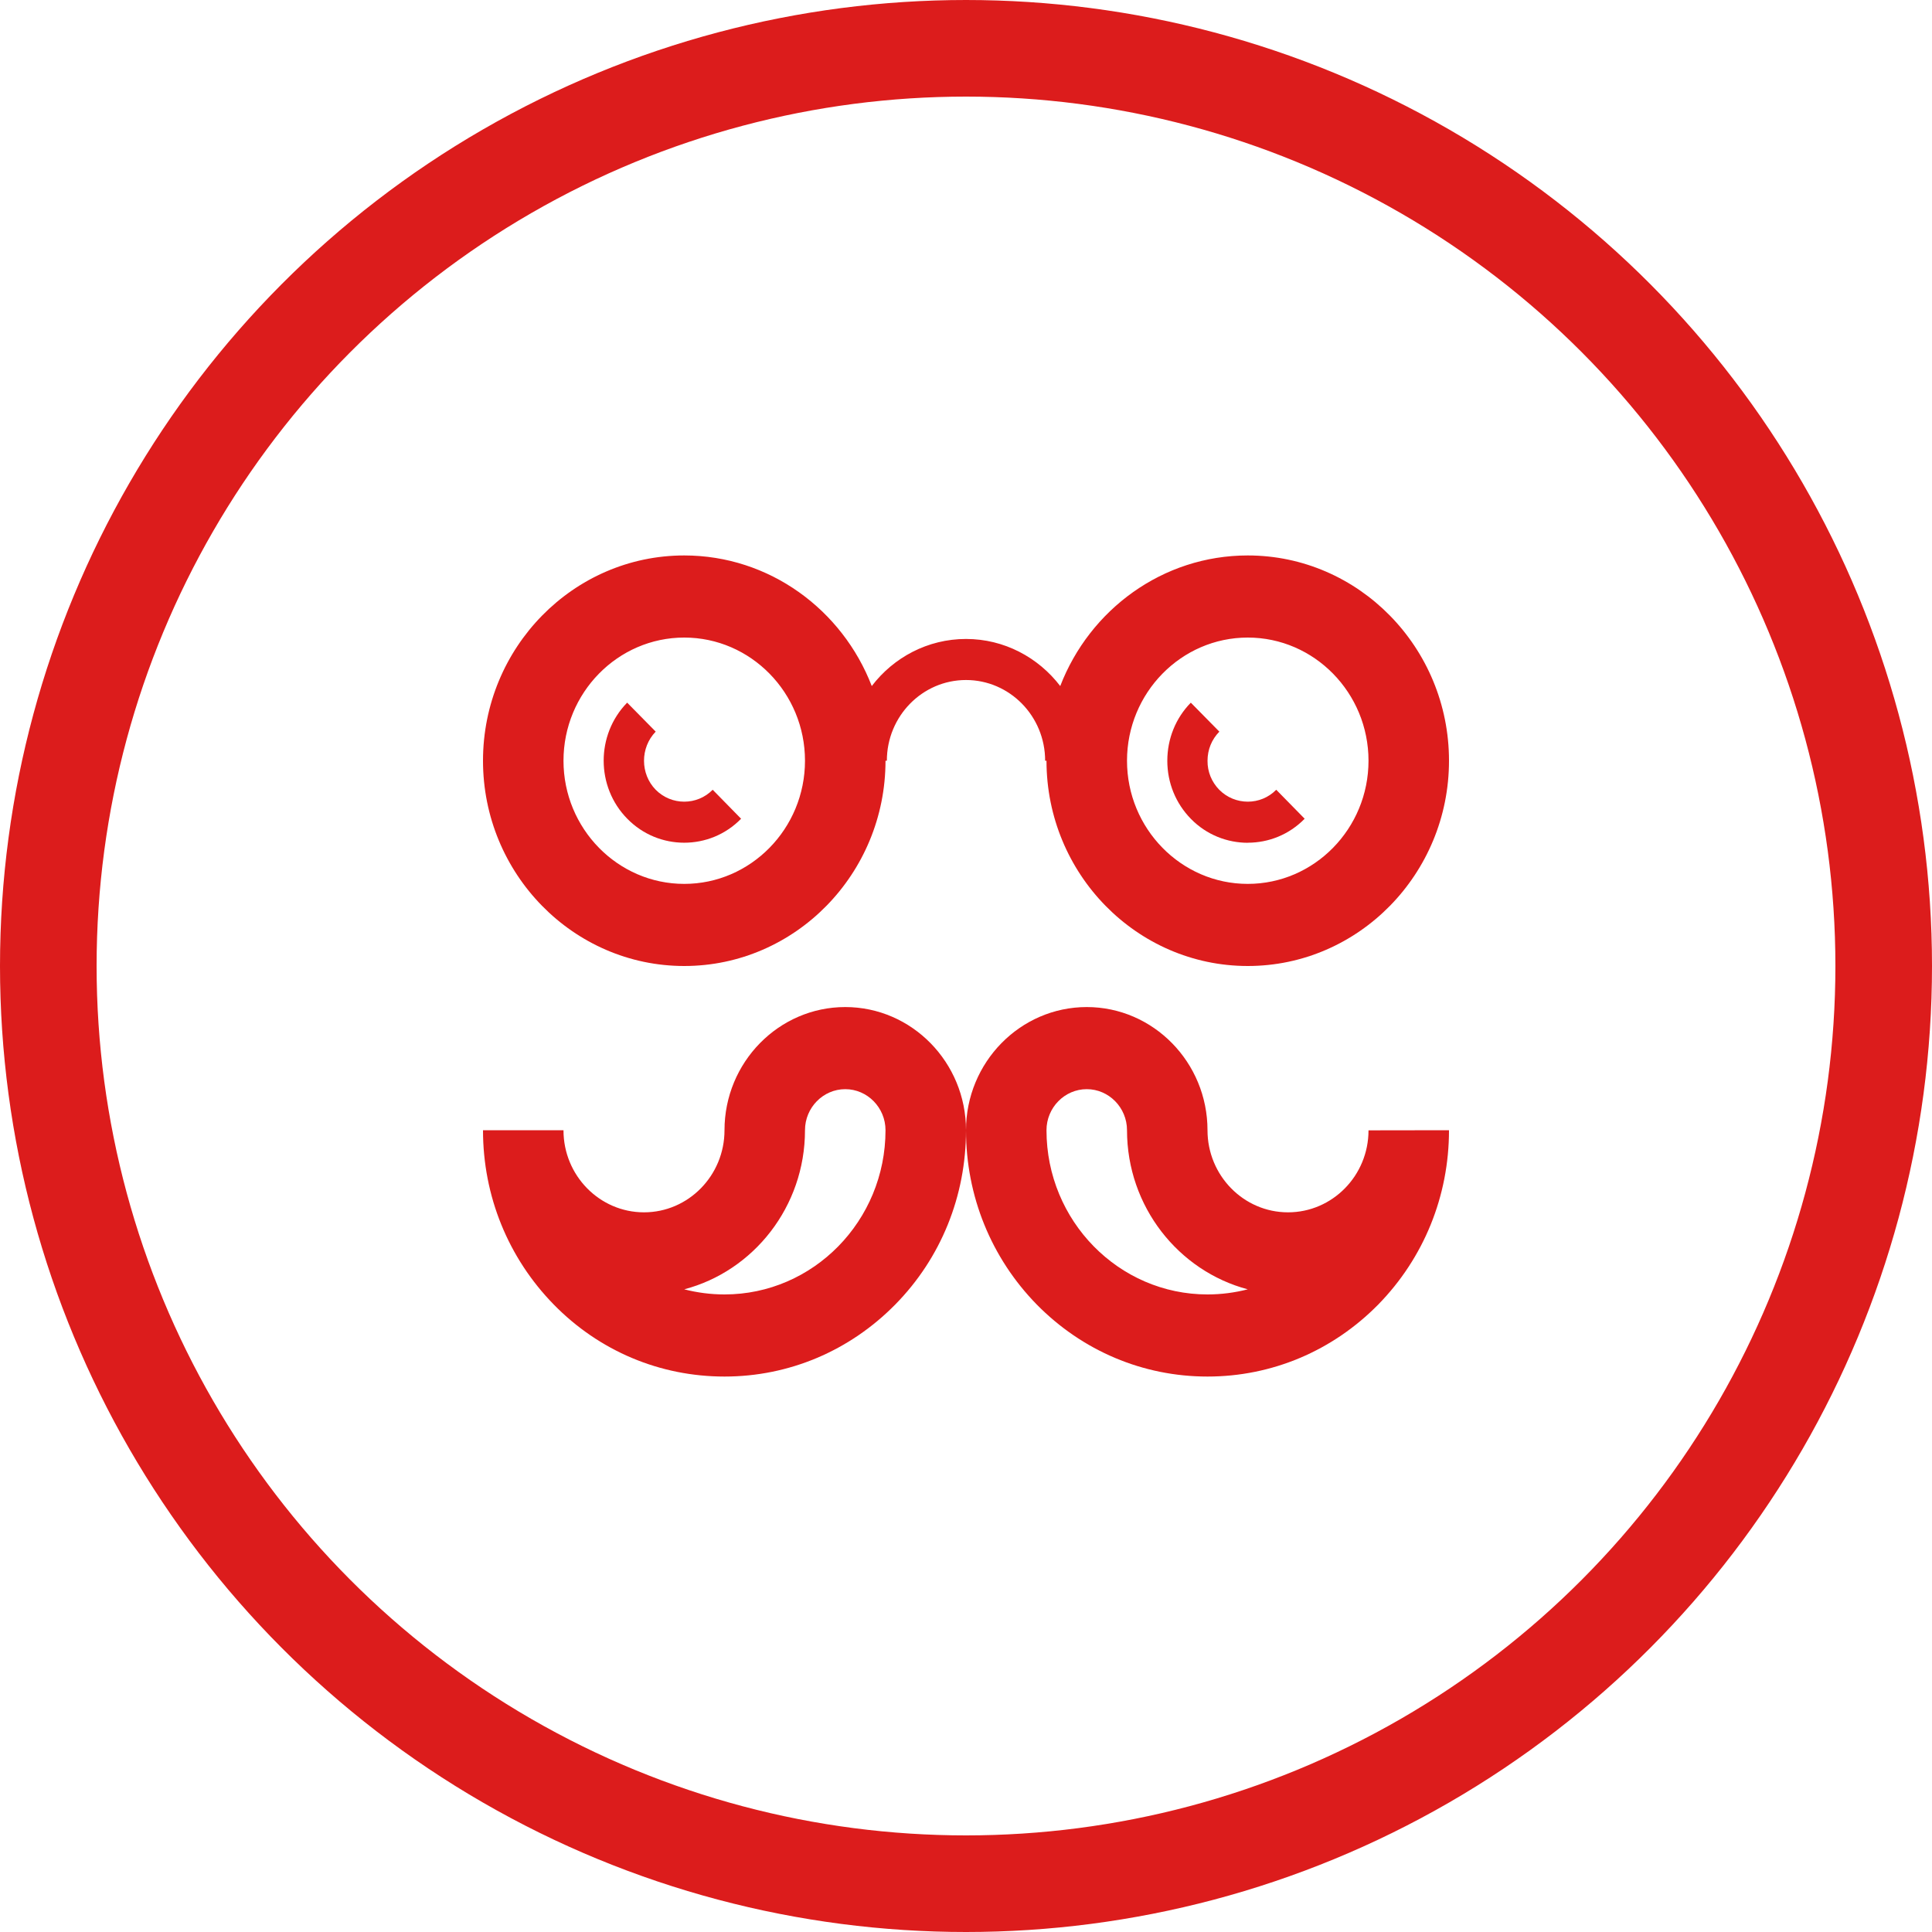 <svg width="80" height="80" viewBox="0 0 80 80" fill="none" xmlns="http://www.w3.org/2000/svg">
<circle cx="40" cy="40" r="38" stroke="#DC1C1C" stroke-width="4"/>
<path d="M28.333 40C32.927 40 36.667 36.185 36.667 31.5H36.723C36.723 29.657 38.192 28.158 40 28.158C41.808 28.158 43.277 29.655 43.277 31.5H43.333C43.333 36.185 47.073 40 51.667 40C56.26 40 60 36.185 60 31.5C60 26.815 56.26 23 51.667 23C48.14 23 45.12 25.247 43.902 28.408C42.995 27.223 41.583 26.458 40 26.458C38.417 26.458 37 27.223 36.098 28.408C34.88 25.247 31.858 23 28.333 23C23.74 23 20 26.815 20 31.5C20 36.185 23.74 40 28.333 40ZM51.667 26.4C54.422 26.4 56.667 28.69 56.667 31.5C56.667 34.31 54.422 36.6 51.667 36.6C48.912 36.6 46.667 34.31 46.667 31.5C46.667 28.69 48.912 26.4 51.667 26.4ZM28.333 26.4C31.088 26.4 33.333 28.69 33.333 31.5C33.333 34.31 31.088 36.6 28.333 36.6C25.578 36.6 23.333 34.31 23.333 31.5C23.333 28.69 25.578 26.4 28.333 26.4Z" fill="#DC1C1C"/>
<path d="M35 41.7C32.245 41.7 30 43.99 30 46.8C30 48.675 28.505 50.2 26.667 50.2C24.828 50.2 23.333 48.675 23.333 46.805V46.8H20C20 49.525 21.042 52.085 22.927 54.015C24.812 55.944 27.328 57 30 57C32.672 57 35.182 55.937 37.073 54.015C38.965 52.092 40 49.525 40 46.8C40 43.99 37.755 41.7 35 41.7ZM30 53.6C29.427 53.6 28.865 53.525 28.333 53.388C31.203 52.633 33.333 49.965 33.333 46.8C33.333 45.865 34.083 45.1 35 45.1C35.917 45.1 36.667 45.865 36.667 46.8C36.667 50.55 33.677 53.6 30 53.6Z" fill="#DC1C1C"/>
<path d="M56.667 46.805C56.667 48.68 55.172 50.2 53.333 50.2C51.495 50.2 50 48.675 50 46.8C50 43.99 47.755 41.7 45 41.7C42.245 41.7 40 43.99 40 46.8C40 49.525 41.042 52.085 42.927 54.015C44.817 55.937 47.328 57 50 57C52.672 57 55.182 55.937 57.073 54.015C58.958 52.087 60 49.525 60 46.8L56.667 46.805ZM50 53.6C46.323 53.6 43.333 50.55 43.333 46.8C43.333 45.865 44.083 45.1 45 45.1C45.917 45.1 46.667 45.865 46.667 46.8C46.667 49.96 48.797 52.628 51.667 53.388C51.135 53.525 50.573 53.6 50 53.6Z" fill="#DC1C1C"/>
<path d="M51.668 34.895C52.523 34.895 53.376 34.565 54.023 33.902L52.846 32.702C52.201 33.36 51.138 33.36 50.486 32.702C50.173 32.382 49.996 31.957 50.001 31.502C50.001 31.044 50.173 30.619 50.491 30.296L49.309 29.096C48.679 29.739 48.336 30.594 48.336 31.503C48.336 32.413 48.684 33.268 49.316 33.911C49.961 34.569 50.816 34.898 51.671 34.898L51.668 34.895Z" fill="#DC1C1C"/>
<path d="M28.332 34.895C29.187 34.895 30.041 34.565 30.687 33.902L29.511 32.702C28.866 33.36 27.802 33.36 27.151 32.702C26.506 32.044 26.506 30.959 27.151 30.295L25.969 29.095C24.672 30.422 24.672 32.58 25.974 33.902C26.626 34.567 27.479 34.895 28.334 34.895H28.332Z" fill="#DC1C1C"/>
</svg>
